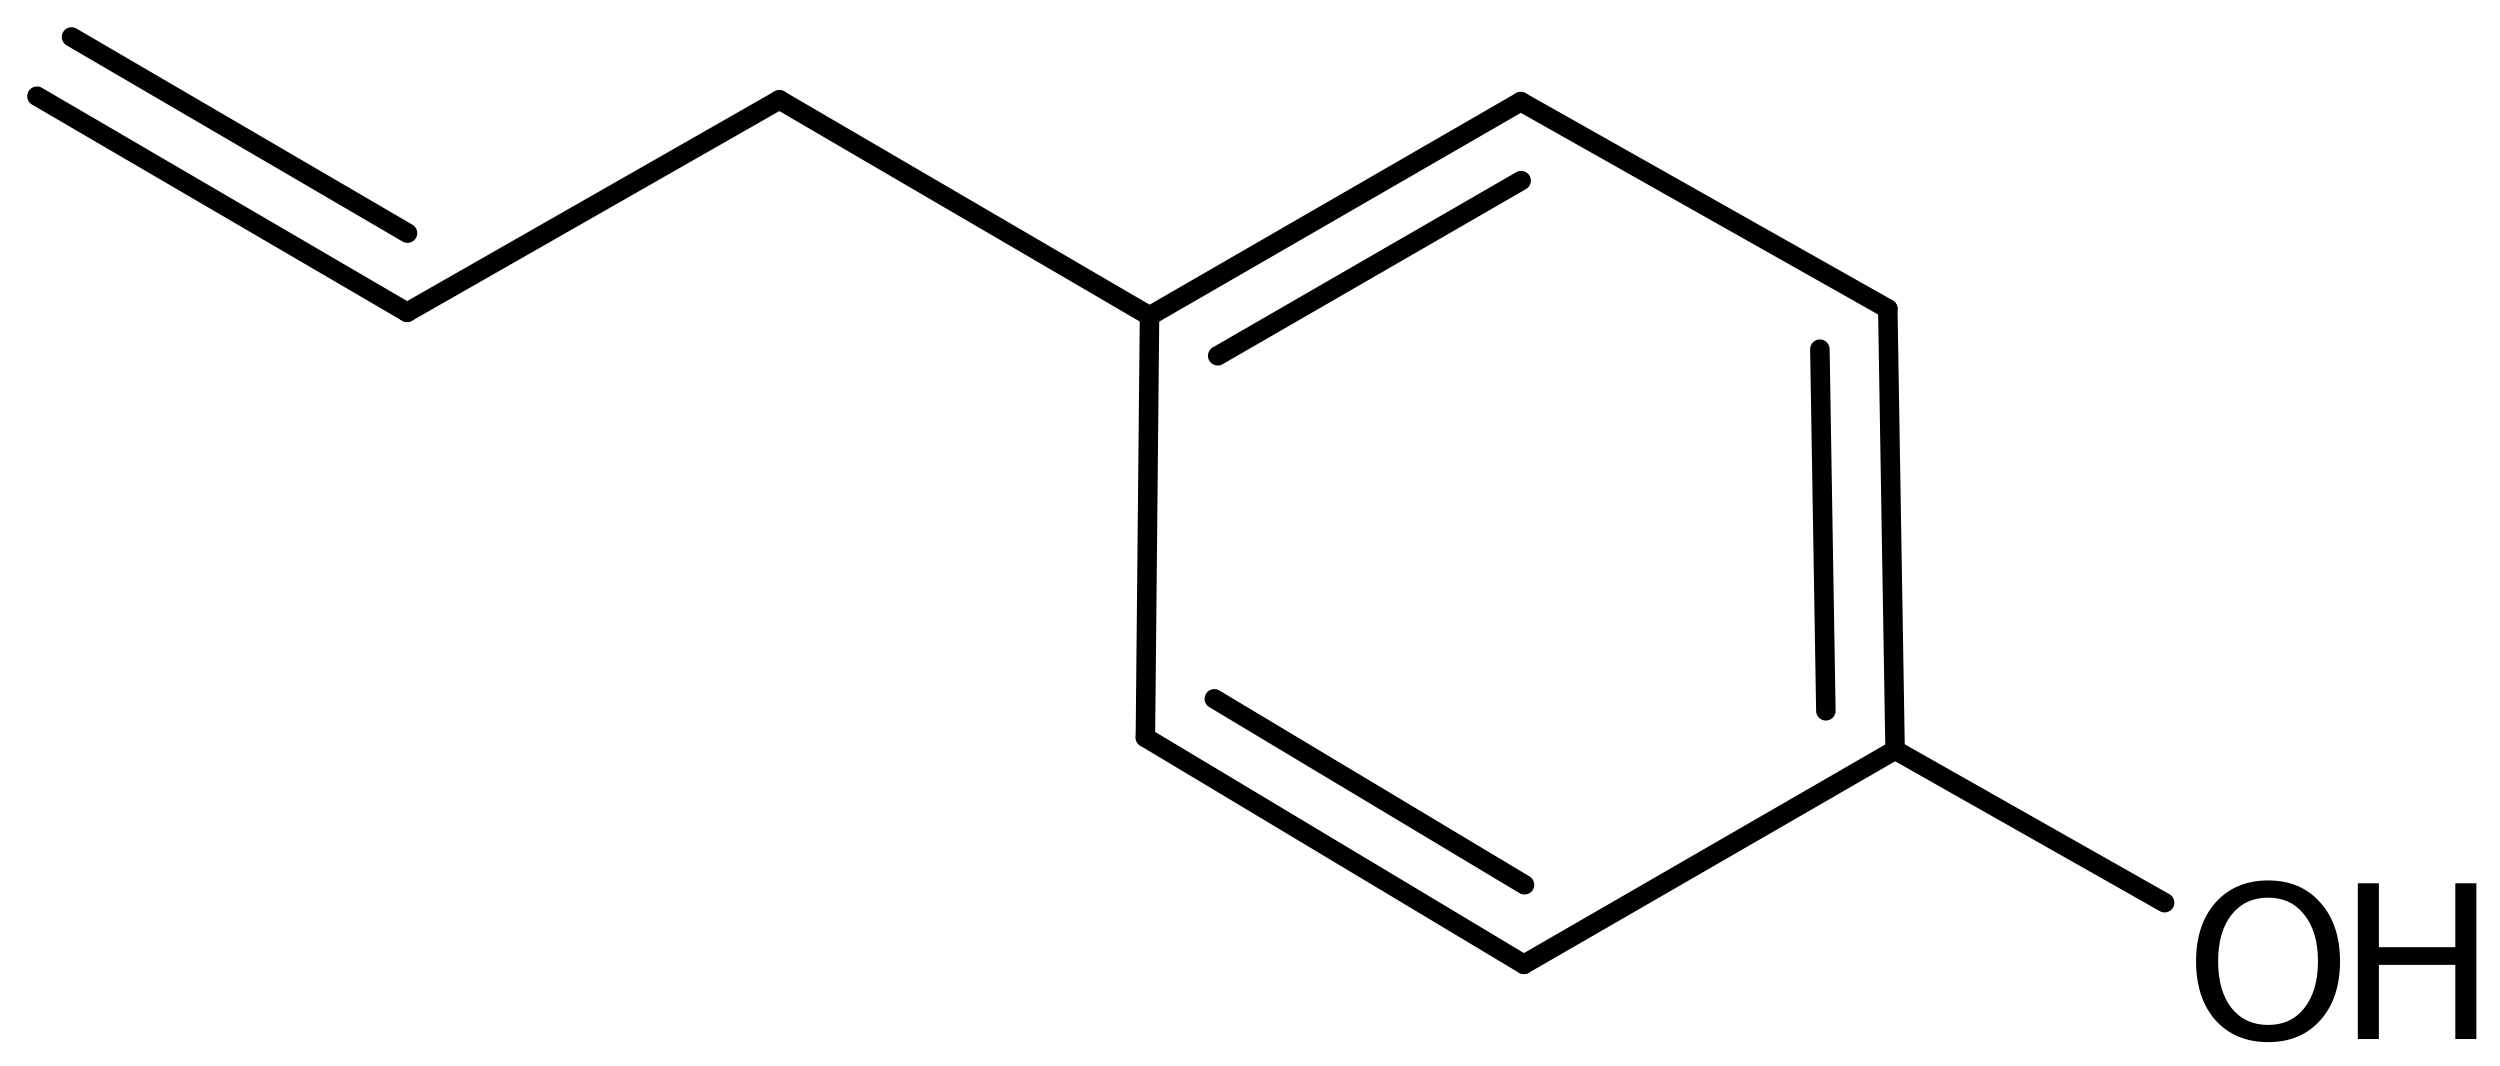 <?xml version='1.0' encoding='UTF-8'?>
<!DOCTYPE svg PUBLIC "-//W3C//DTD SVG 1.1//EN" "http://www.w3.org/Graphics/SVG/1.1/DTD/svg11.dtd">
<svg version='1.2' xmlns='http://www.w3.org/2000/svg' xmlns:xlink='http://www.w3.org/1999/xlink' width='59.257mm' height='25.261mm' viewBox='0 0 59.257 25.261'>
  <desc>Generated by the Chemistry Development Kit (http://github.com/cdk)</desc>
  <g stroke-linecap='round' stroke-linejoin='round' stroke='#000000' stroke-width='.462' fill='#000000'>
    <rect x='.0' y='.0' width='60.0' height='26.0' fill='#FFFFFF' stroke='none'/>
    <g id='mol1' class='mol'>
      <g id='mol1bnd1' class='bond'>
        <line x1='9.649' y1='7.403' x2='.876' y2='2.28'/>
        <line x1='9.659' y1='5.526' x2='1.695' y2='.876'/>
      </g>
      <line id='mol1bnd2' class='bond' x1='9.649' y1='7.403' x2='18.473' y2='2.366'/>
      <line id='mol1bnd3' class='bond' x1='18.473' y1='2.366' x2='27.247' y2='7.489'/>
      <g id='mol1bnd4' class='bond'>
        <line x1='36.046' y1='2.409' x2='27.247' y2='7.489'/>
        <line x1='36.055' y1='4.281' x2='28.863' y2='8.433'/>
      </g>
      <line id='mol1bnd5' class='bond' x1='36.046' y1='2.409' x2='44.746' y2='7.319'/>
      <g id='mol1bnd6' class='bond'>
        <line x1='44.919' y1='17.778' x2='44.746' y2='7.319'/>
        <line x1='43.278' y1='16.848' x2='43.136' y2='8.277'/>
      </g>
      <line id='mol1bnd7' class='bond' x1='44.919' y1='17.778' x2='36.12' y2='22.858'/>
      <g id='mol1bnd8' class='bond'>
        <line x1='27.149' y1='17.479' x2='36.12' y2='22.858'/>
        <line x1='28.783' y1='16.564' x2='36.135' y2='20.972'/>
      </g>
      <line id='mol1bnd9' class='bond' x1='27.247' y1='7.489' x2='27.149' y2='17.479'/>
      <line id='mol1bnd10' class='bond' x1='44.919' y1='17.778' x2='51.307' y2='21.396'/>
      <g id='mol1atm10' class='atom'>
        <path d='M53.762 21.277q-.547 -.0 -.87 .407q-.316 .402 -.316 1.101q.0 .7 .316 1.107q.323 .402 .87 .402q.542 -.0 .858 -.402q.322 -.407 .322 -1.107q.0 -.699 -.322 -1.101q-.316 -.407 -.858 -.407zM53.762 20.869q.773 .0 1.235 .523q.468 .523 .468 1.393q.0 .876 -.468 1.399q-.462 .517 -1.235 .517q-.778 .0 -1.247 -.517q-.462 -.523 -.462 -1.399q.0 -.87 .462 -1.393q.469 -.523 1.247 -.523z' stroke='none'/>
        <path d='M55.887 20.936h.499v1.515h1.812v-1.515h.499v3.692h-.499v-1.758h-1.812v1.758h-.499v-3.692z' stroke='none'/>
      </g>
    </g>
  </g>
</svg>
